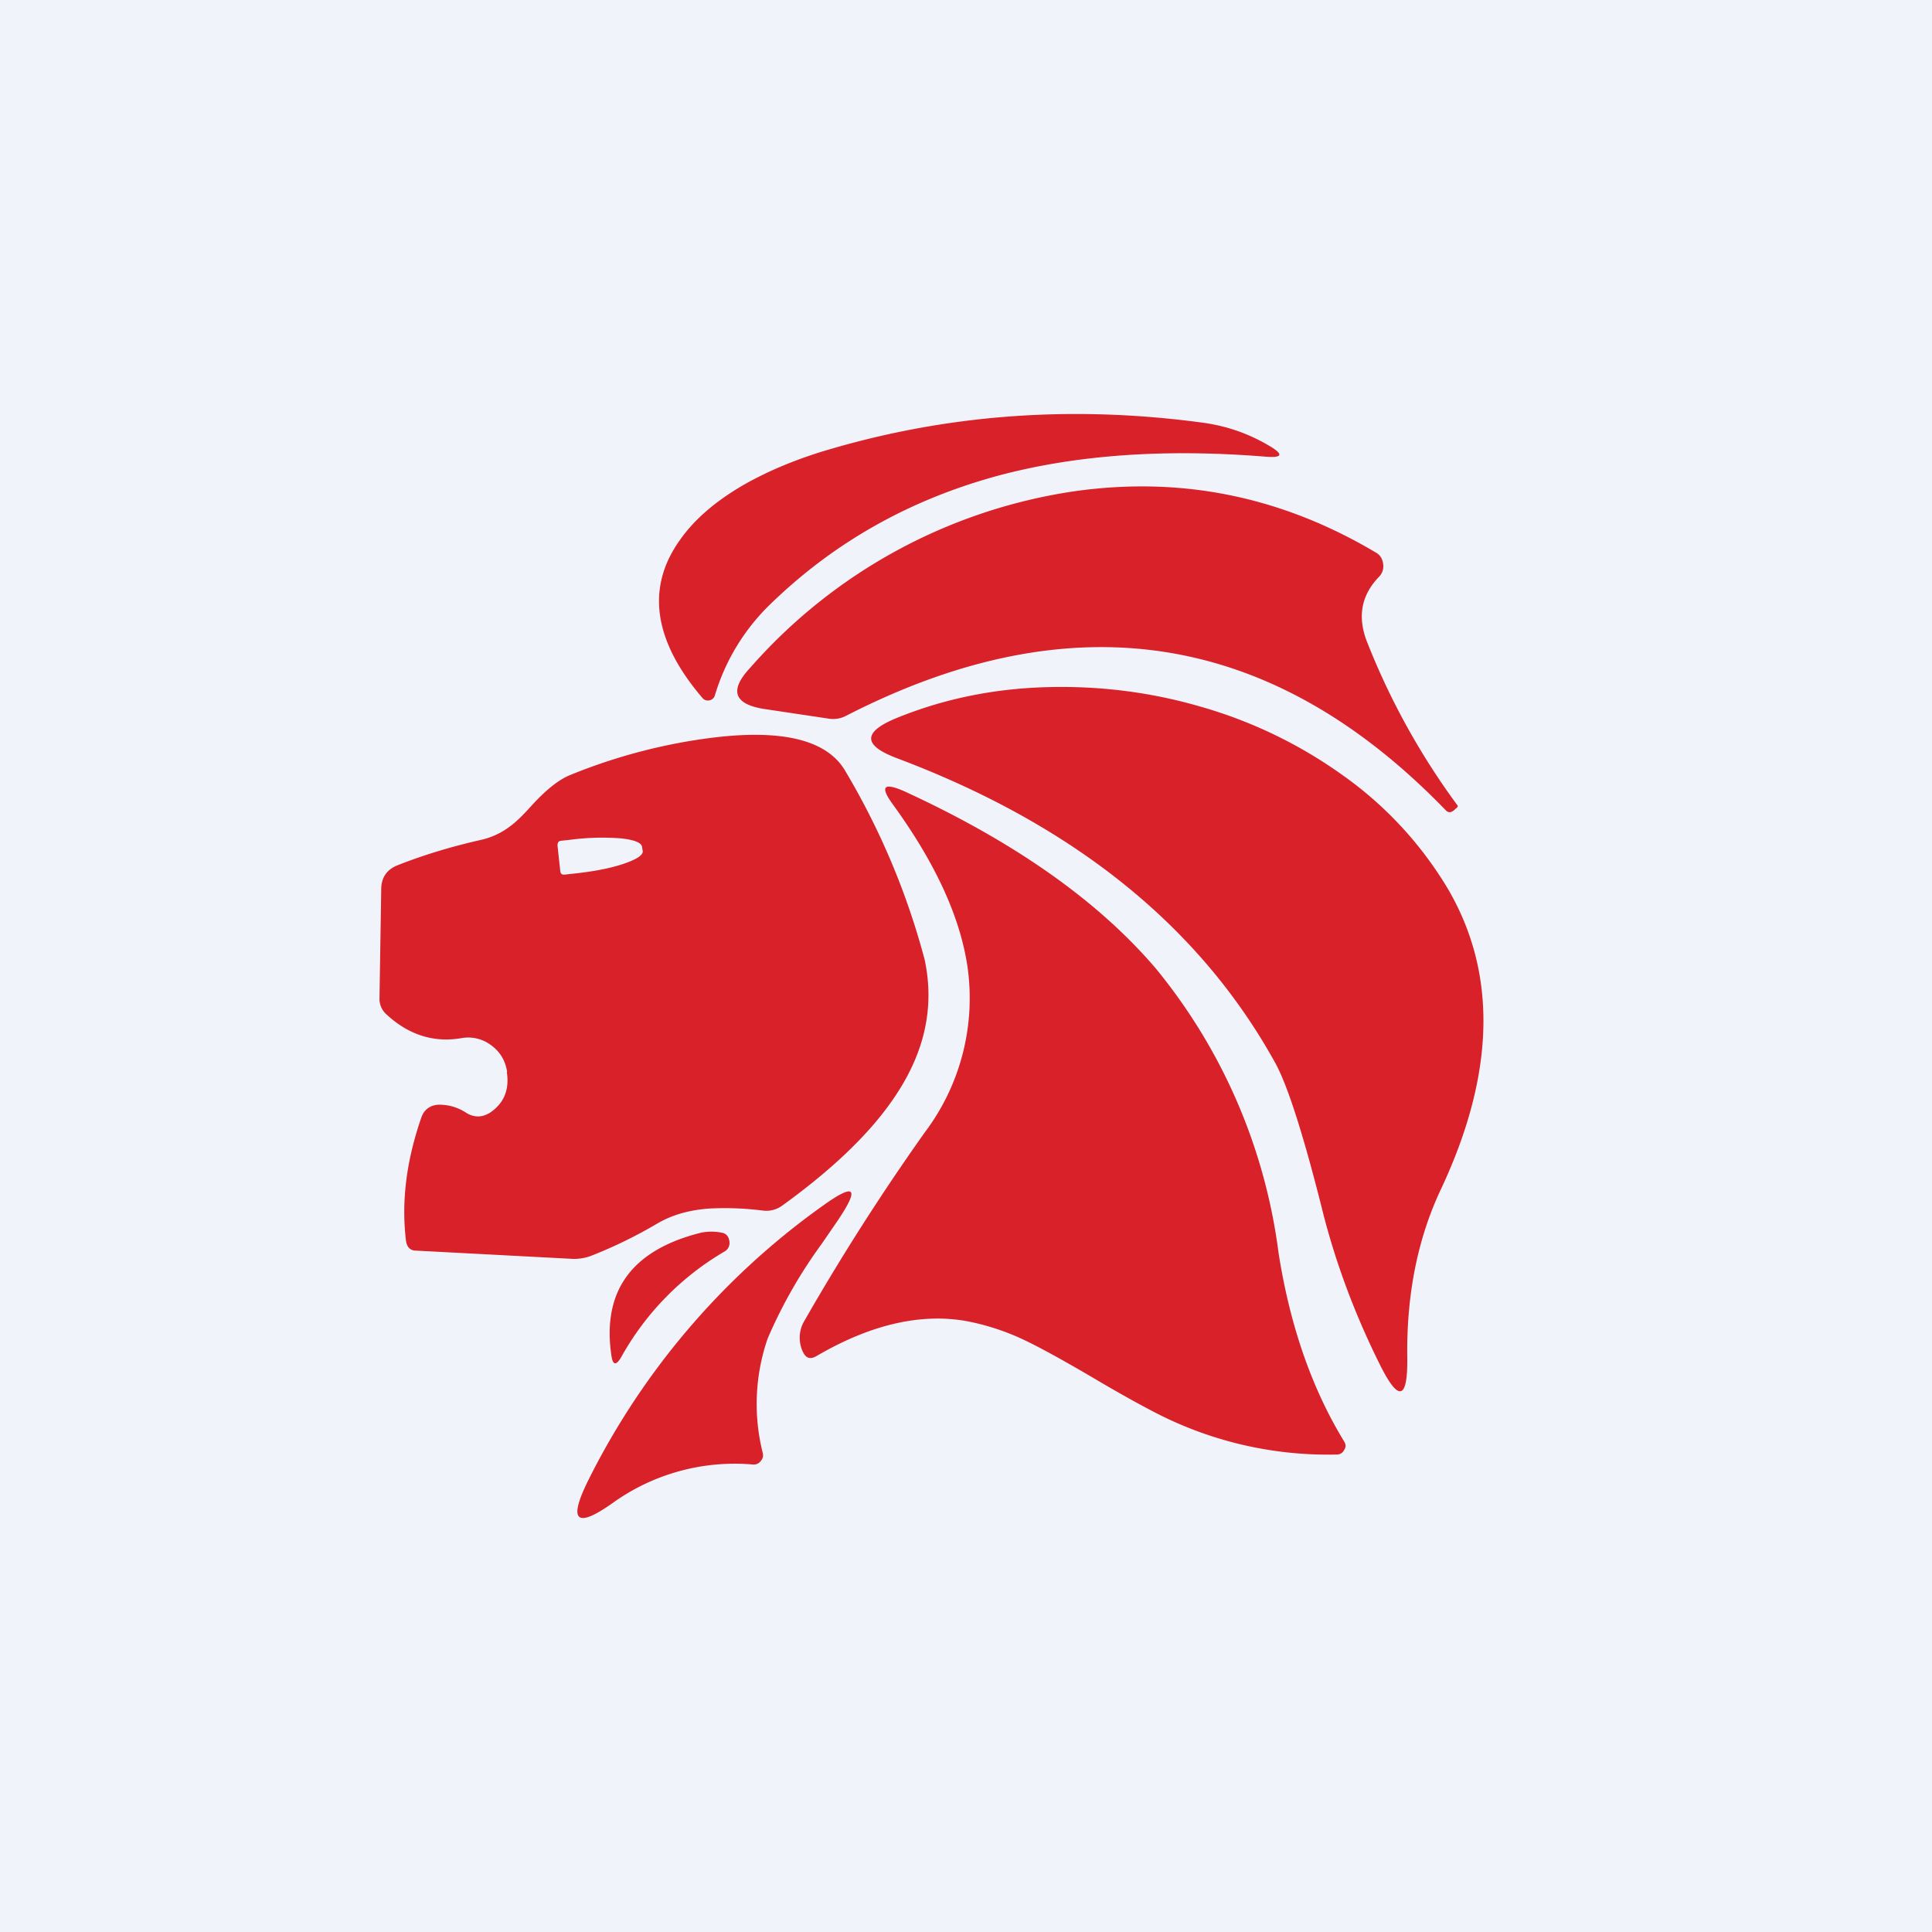 <svg width="56" height="56" viewBox="0 0 56 56" xmlns="http://www.w3.org/2000/svg"><path fill="#F0F3FA" d="M0 0h56v56H0z"/><path fill-rule="evenodd" d="M36.72 13.24c-2.92-.24-5.5-.06-7.76.54-2.6.7-4.83 1.96-6.7 3.8a6.1 6.1 0 0 0-1.54 2.58.2.2 0 0 1-.16.14.2.2 0 0 1-.2-.07c-1.42-1.66-1.64-3.2-.65-4.58.4-.57.98-1.08 1.75-1.54.68-.4 1.45-.73 2.3-1 3.59-1.1 7.3-1.38 11.16-.85.68.1 1.3.32 1.9.68.38.23.35.33-.1.3Zm5.53 10.11c.01.02 0 .04-.01.05l-.1.09c-.09.07-.17.07-.24-.01-5.03-5.2-10.82-6.1-17.38-2.73a.8.8 0 0 1-.5.08l-1.87-.28c-.88-.14-1.02-.54-.4-1.2a15.5 15.5 0 0 1 9.39-5.11c3.1-.44 6 .15 8.73 1.77.13.07.2.18.22.33a.43.43 0 0 1-.12.38c-.52.54-.63 1.17-.34 1.9a20.86 20.86 0 0 0 2.62 4.73Zm-11.98-3.43c-1.55.05-2.98.36-4.3.9-.96.4-.96.78.01 1.15 5.14 1.93 8.8 4.88 10.99 8.85.36.66.83 2.13 1.4 4.42.37 1.42.9 2.85 1.61 4.28.56 1.14.83 1.07.81-.2-.02-1.8.3-3.44 1-4.9 1.55-3.33 1.61-6.22.17-8.67a10.85 10.85 0 0 0-3.07-3.3 13.34 13.34 0 0 0-4.1-1.97c-1.48-.43-2.99-.61-4.52-.56ZM26.8 32.83A6.46 6.46 0 0 0 28.04 28c-.22-1.45-.94-3-2.15-4.67-.39-.53-.29-.66.31-.4 3.18 1.46 5.62 3.17 7.3 5.14a16.25 16.25 0 0 1 3.56 8.25c.33 2.1.96 3.92 1.9 5.46.05.08.06.16 0 .25a.23.23 0 0 1-.2.13 10.9 10.9 0 0 1-5.38-1.27c-.42-.22-1-.54-1.74-.98-.82-.48-1.44-.82-1.83-1.01a6.94 6.94 0 0 0-1.81-.61c-1.32-.23-2.77.1-4.34 1.02-.18.1-.3.06-.39-.13a.96.96 0 0 1 .06-.92 66.85 66.85 0 0 1 3.47-5.43Zm-12.1-1.76c-.05-.32-.2-.58-.46-.77a1.1 1.1 0 0 0-.86-.21c-.8.14-1.53-.09-2.17-.68a.6.6 0 0 1-.21-.48l.05-3.15c0-.35.17-.59.5-.71.76-.3 1.57-.54 2.41-.73.3-.07.58-.2.84-.4.15-.11.35-.3.6-.58.41-.45.77-.74 1.09-.88a16.2 16.2 0 0 1 4.18-1.1c2.05-.25 3.34.08 3.85 1a21.4 21.4 0 0 1 2.28 5.43c.3 1.4 0 2.75-.94 4.09-.68.98-1.74 2-3.18 3.04a.78.78 0 0 1-.56.15 8.75 8.75 0 0 0-1.56-.06c-.57.04-1.07.18-1.5.43-.61.36-1.24.67-1.9.93-.17.07-.35.1-.54.1l-4.56-.24c-.17 0-.26-.1-.29-.27-.14-1.12 0-2.31.44-3.58.08-.24.26-.37.51-.38.28 0 .53.07.77.22.24.16.49.16.73 0 .39-.27.55-.66.47-1.17Zm1.46-6.56c0-.09.03-.13.1-.14l.28-.03a7.05 7.05 0 0 1 1.45-.04c.4.04.61.13.62.25l.02.12c.01.12-.18.24-.56.37-.39.13-.86.22-1.42.28l-.27.03c-.09.01-.13-.02-.14-.1l-.08-.74Zm8.1 10.9-.44.64a14.07 14.07 0 0 0-1.57 2.75 5.82 5.82 0 0 0-.14 3.32c.02.09 0 .16-.06.23a.25.25 0 0 1-.22.1 6.06 6.06 0 0 0-4.05 1.1c-1.08.77-1.32.55-.73-.64a21.58 21.58 0 0 1 6.77-7.94c.97-.7 1.12-.56.44.44Zm-3.34.32c-.2-.04-.4-.04-.6 0-2 .5-2.87 1.68-2.6 3.55.04.3.14.31.29.05a8.1 8.1 0 0 1 3-3.06.28.28 0 0 0 .13-.3c-.02-.14-.1-.22-.22-.24Z" fill="#D82129"/></svg>